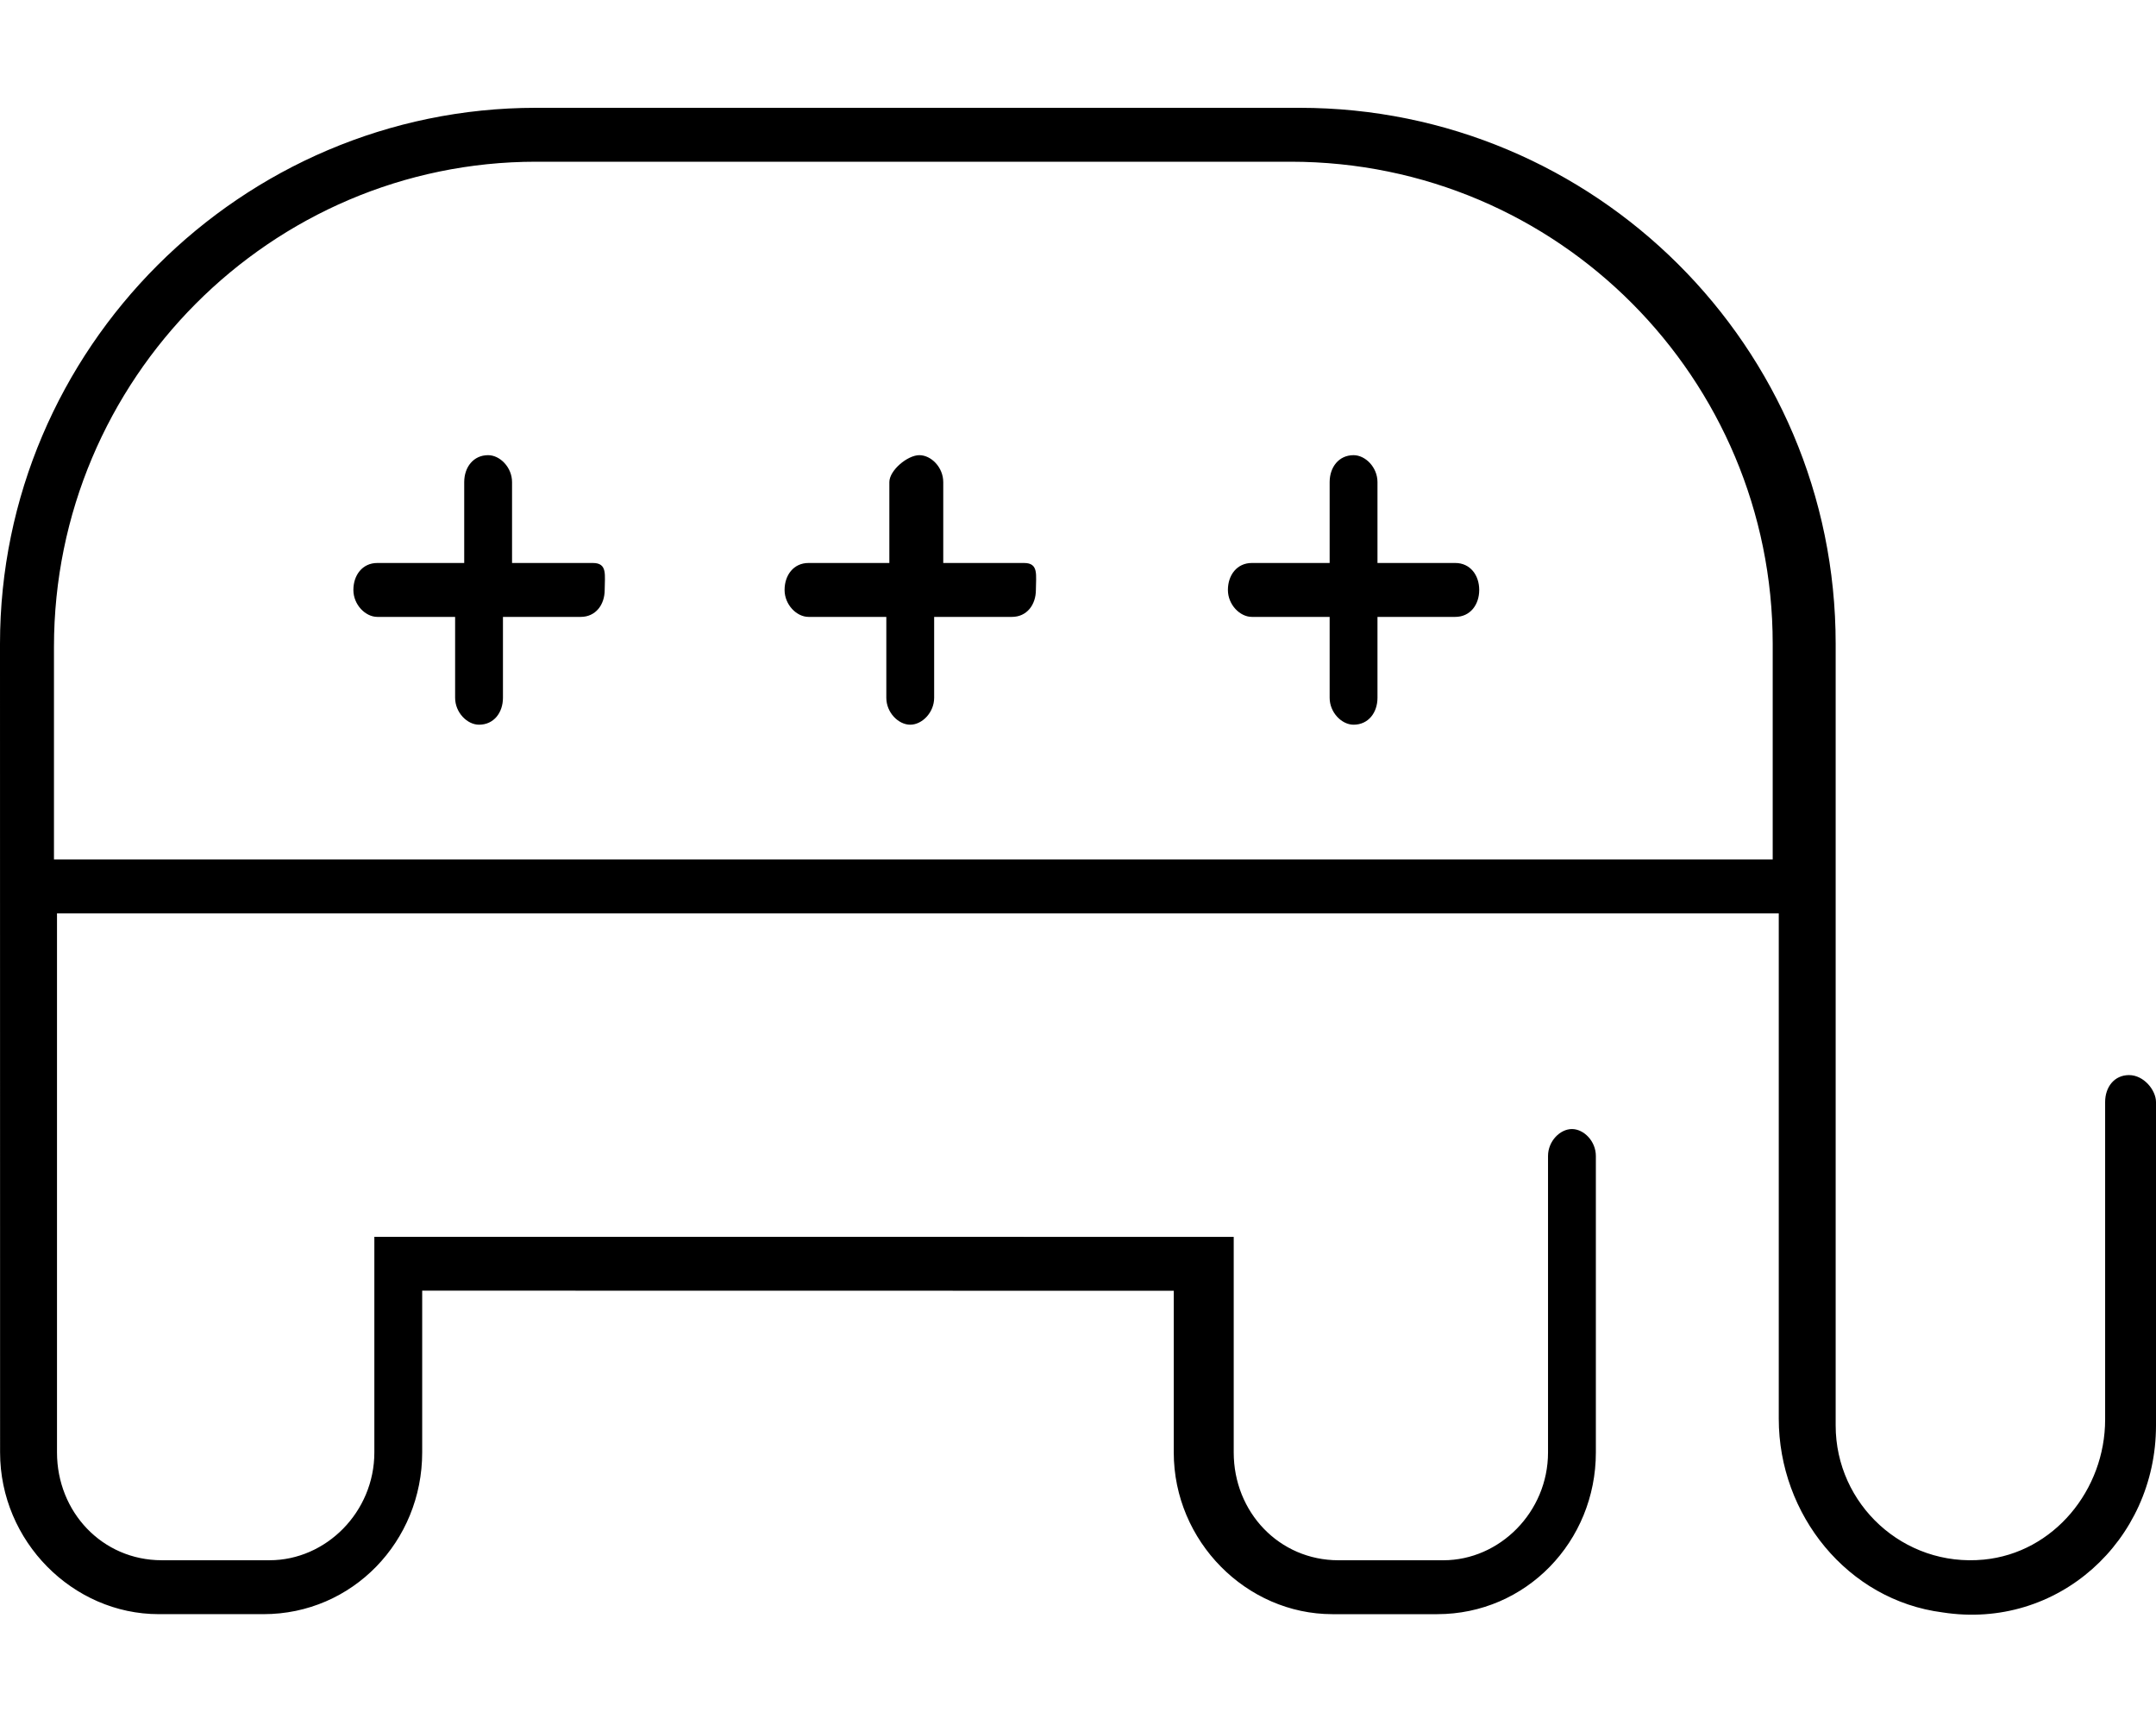 <svg xmlns="http://www.w3.org/2000/svg" viewBox="0 0 640 512"><!--! Font Awesome Pro 6.2.0 by @fontawesome - https://fontawesome.com License - https://fontawesome.com/license (Commercial License) Copyright 2022 Fonticons, Inc. --><path d="M176 167.1H152V143.1c0-4.406-3.594-8-7.1-8c-4.406 0-7.1 3.594-7.1 8v24H112c-4.406 0-7.1 3.594-7.1 8s3.594 8 7.1 8h23.1v24c0 4.406 3.594 8 7.1 8c4.406 0 7.1-3.594 7.1-8V183.1h23.1c4.406 0 7.1-3.594 7.1-8S180.4 167.1 176 167.1zM304 167.1H280V143.1c0-4.406-3.594-8-7.1-8S264 139.6 264 143.1v24H240c-4.406 0-7.1 3.594-7.1 8s3.594 8 7.1 8h23.1v24c0 4.406 3.594 8 7.1 8s7.1-3.594 7.1-8V183.1h23.1c4.406 0 7.1-3.594 7.1-8S308.4 167.1 304 167.1zM432 167.1h-23.1V143.1c0-4.406-3.594-8-7.1-8c-4.406 0-7.1 3.594-7.1 8v24h-23.1c-4.406 0-7.1 3.594-7.1 8s3.594 8 7.1 8h23.1v24c0 4.406 3.594 8 7.1 8c4.406 0 7.1-3.594 7.1-8V183.1h23.1c4.406 0 7.1-3.594 7.1-8S436.4 167.1 432 167.1zM632 319.1c-4.418 0-7.1 3.582-7.1 8v94.23c0 20.88-15.23 39.56-36.01 41.58c-23.84 2.316-43.98-16.43-43.98-39.81V191.1c0-88.36-71.64-159.1-159.1-159.1L159.1 32C71.63 32 0 103.6 0 191.1l.025 240c0 26.4 21.6 48 47.1 48h31.1c26.4 0 47.1-21.6 47.1-48v-48.02l223.1 .034v47.99c0 26.4 21.6 48 47.1 48h31.1c26.4 0 47.1-21.6 47.1-48v-87.99c0-4.418-3.582-8-7.1-8s-7.1 3.582-7.1 8v87.99c0 17.67-14.33 32-31.1 32h-31.1c-17.67 0-31.1-14.33-31.1-32v-63.99l-255.1-.006v63.99c0 17.67-14.33 32-31.1 32H48.02c-17.67 0-31.1-14.33-31.1-32V271.1h511.1v150c0 28.46 20.4 53.86 48.62 57.48C610.8 483.9 640 457.3 640 423.1v-96C640 323.6 636.4 319.1 632 319.1zM528 255.1H16.02V192c0-79.53 64.47-144 143.1-144h224c79.52 0 143.1 64.46 143.1 143.1V255.1z"/></svg>